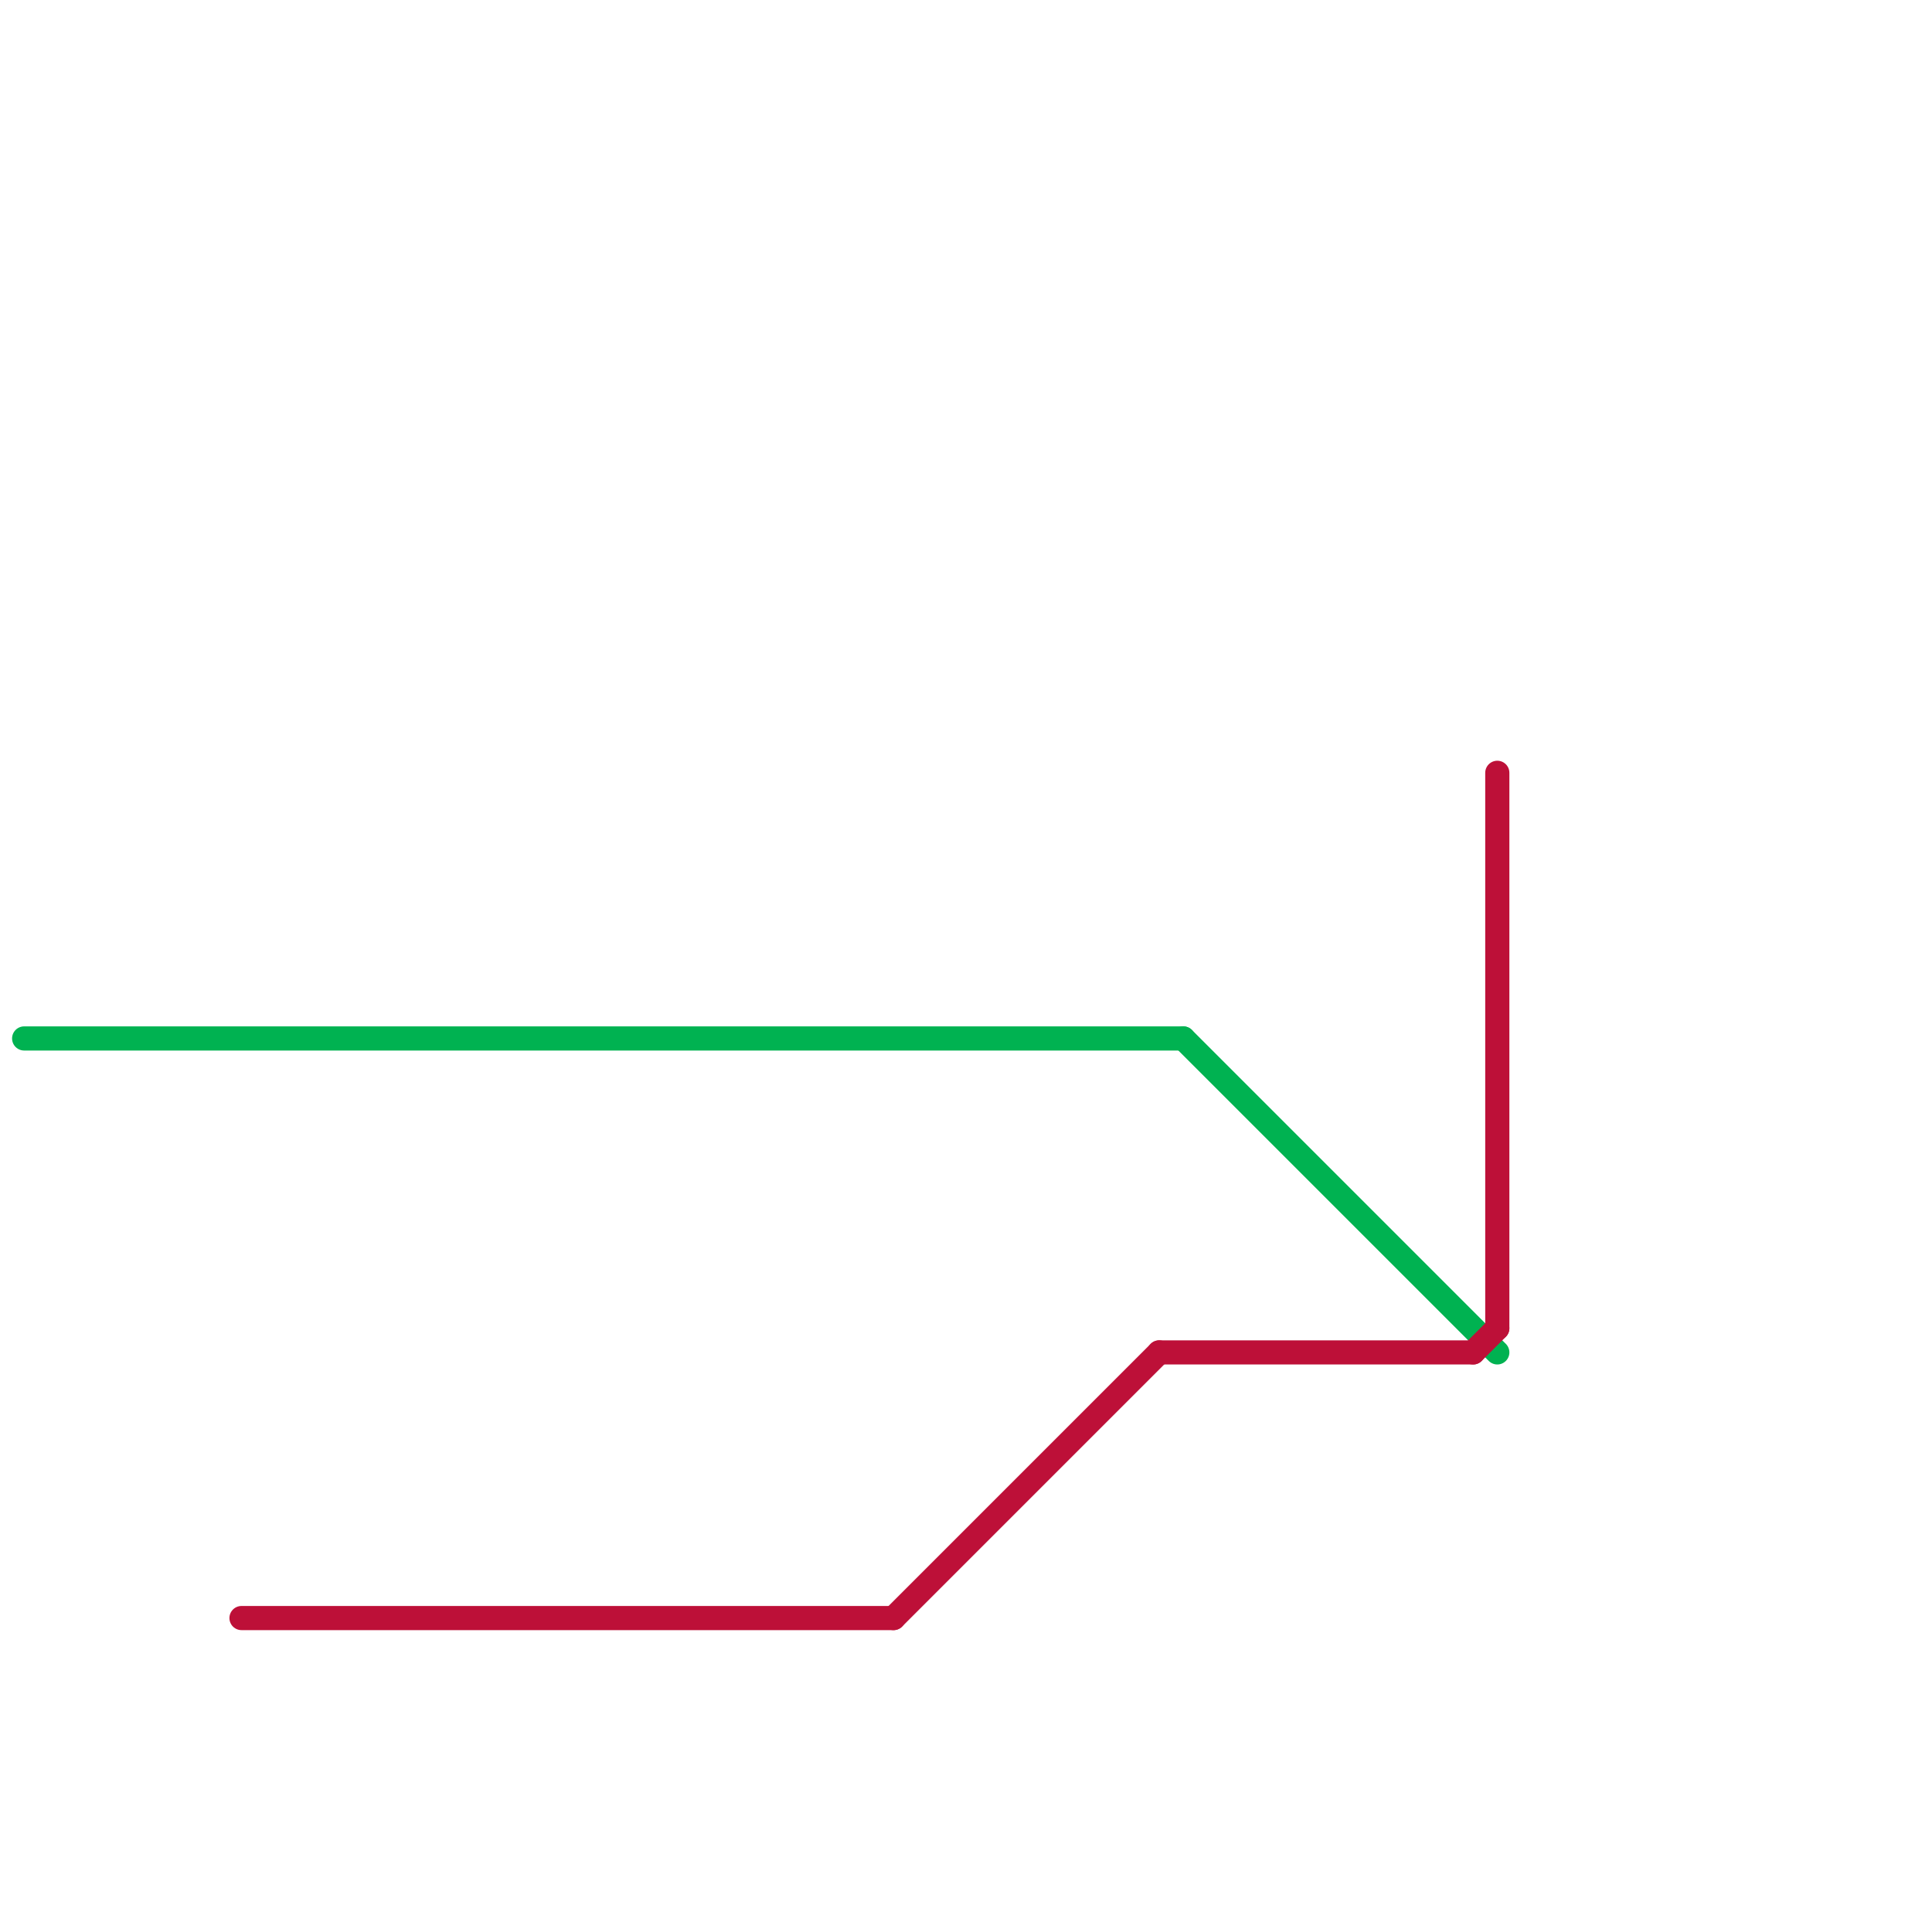 
<svg version="1.1" xmlns="http://www.w3.org/2000/svg" viewBox="0 0 80 80">
<style>text { font: 1px Helvetica; font-weight: 600; white-space: pre; dominant-baseline: central; } line { stroke-width: 1; fill: none; stroke-linecap: round; stroke-linejoin: round; } .c0 { stroke: #00b251 } .c1 { stroke: #bd1038 }</style><defs><g id="wm-xf"><circle r="1.2" fill="#000"/><circle r="0.9" fill="#fff"/><circle r="0.6" fill="#000"/><circle r="0.3" fill="#fff"/></g><g id="wm"><circle r="0.6" fill="#000"/><circle r="0.3" fill="#fff"/></g></defs><line class="c0" x1="1" y1="43" x2="49" y2="43"/><line class="c0" x1="49" y1="43" x2="62" y2="56"/><line class="c1" x1="10" y1="67" x2="37" y2="67"/><line class="c1" x1="37" y1="67" x2="48" y2="56"/><line class="c1" x1="48" y1="56" x2="61" y2="56"/><line class="c1" x1="62" y1="32" x2="62" y2="55"/><line class="c1" x1="61" y1="56" x2="62" y2="55"/>
</svg>
